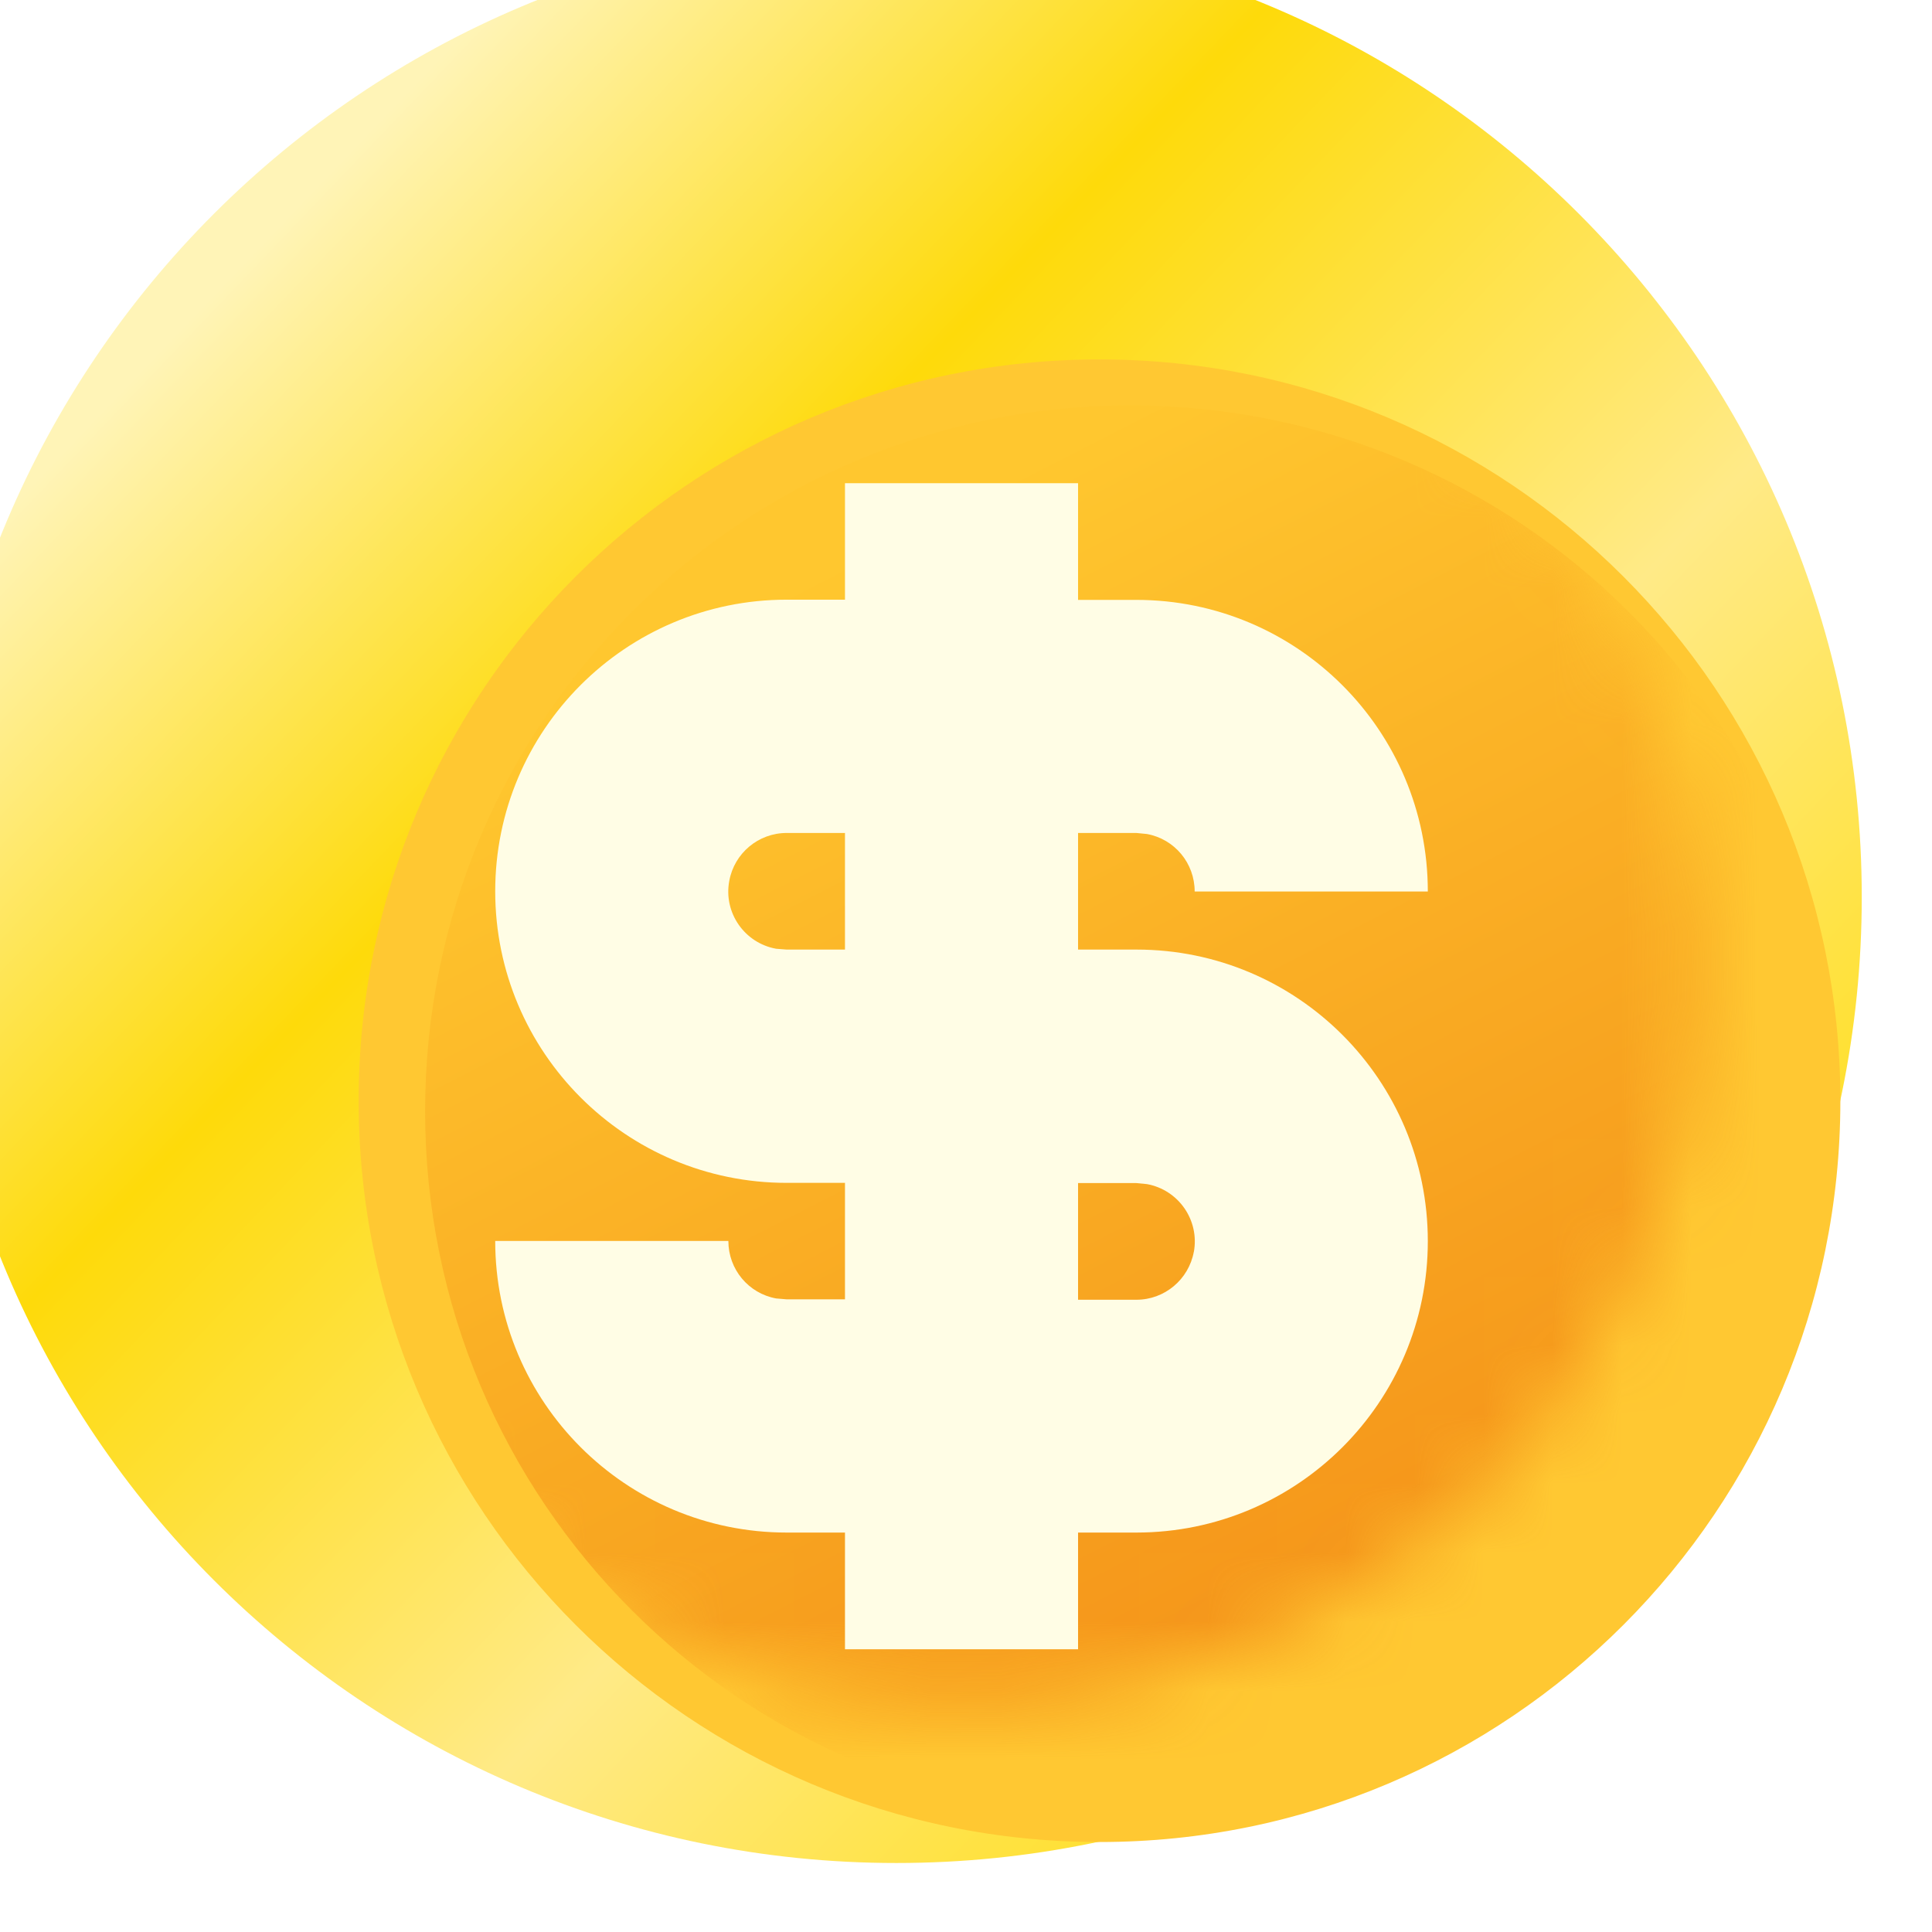 <svg width="28" height="28" viewBox="0 0 28 28" fill="none" xmlns="http://www.w3.org/2000/svg">
<g clip-path="url(#clip0_18626_1091)">
<g filter="url(#filter0_ii_18626_1091)">
<path d="M13.991 28C21.718 28 27.982 21.732 27.982 14C27.982 6.268 21.718 0 13.991 0C6.264 0 0 6.268 0 14C0 21.732 6.264 28 13.991 28Z" fill="url(#paint0_linear_18626_1091)"/>
</g>
<g filter="url(#filter1_i_18626_1091)">
<path d="M13.935 24.696C19.865 24.696 24.672 19.886 24.672 13.953C24.672 8.019 19.865 3.209 13.935 3.209C8.005 3.209 3.198 8.019 3.198 13.953C3.198 19.886 8.005 24.696 13.935 24.696Z" fill="#FFC832"/>
</g>
<mask id="mask0_18626_1091" style="mask-type:alpha" maskUnits="userSpaceOnUse" x="3" y="3" width="22" height="22">
<path d="M13.935 24.696C19.865 24.696 24.672 19.886 24.672 13.953C24.672 8.019 19.865 3.209 13.935 3.209C8.005 3.209 3.198 8.019 3.198 13.953C3.198 19.886 8.005 24.696 13.935 24.696Z" fill="url(#paint1_linear_18626_1091)"/>
</mask>
<g mask="url(#mask0_18626_1091)">
<path d="M16.382 26.331C22.026 26.331 26.602 21.752 26.602 16.103C26.602 10.455 22.026 5.876 16.382 5.876C10.737 5.876 6.161 10.455 6.161 16.103C6.161 21.752 10.737 26.331 16.382 26.331Z" fill="url(#paint2_linear_18626_1091)" fill-opacity="0.8"/>
</g>
<g filter="url(#filter2_di_18626_1091)">
<path d="M16.472 12.262H15.624V10.572H16.469L16.622 10.587C17.023 10.66 17.314 11.009 17.314 11.42H20.693C20.693 9.086 18.801 7.194 16.469 7.194H15.624V5.503H12.246V7.191H11.401C9.069 7.191 7.177 9.083 7.177 11.417C7.177 13.75 9.069 15.643 11.401 15.643H12.246V17.331H11.401L11.248 17.318C10.847 17.245 10.556 16.896 10.556 16.485H7.177C7.177 18.819 9.069 20.711 11.401 20.711H12.246V22.402H15.624V20.711H16.469C18.801 20.711 20.693 18.822 20.693 16.488C20.693 14.155 18.804 12.262 16.472 12.262ZM12.246 12.262H11.401L11.248 12.25C10.789 12.167 10.483 11.726 10.569 11.267C10.642 10.866 10.991 10.572 11.401 10.572H12.246V12.259V12.262ZM17.302 16.641C17.228 17.043 16.879 17.337 16.469 17.337H15.624V15.646H16.469L16.622 15.661C17.081 15.744 17.387 16.185 17.302 16.645V16.641Z" fill="#FFFDE5"/>
</g>
</g>
<defs>
<filter id="filter0_ii_18626_1091" x="-2" y="-2" width="29.982" height="30" filterUnits="userSpaceOnUse" color-interpolation-filters="sRGB">
<feFlood flood-opacity="0" result="BackgroundImageFix"/>
<feBlend mode="normal" in="SourceGraphic" in2="BackgroundImageFix" result="shape"/>
<feColorMatrix in="SourceAlpha" type="matrix" values="0 0 0 0 0 0 0 0 0 0 0 0 0 0 0 0 0 0 127 0" result="hardAlpha"/>
<feOffset dx="1" dy="1"/>
<feComposite in2="hardAlpha" operator="arithmetic" k2="-1" k3="1"/>
<feColorMatrix type="matrix" values="0 0 0 0 1 0 0 0 0 1 0 0 0 0 1 0 0 0 0.5 0"/>
<feBlend mode="normal" in2="shape" result="effect1_innerShadow_18626_1091"/>
<feColorMatrix in="SourceAlpha" type="matrix" values="0 0 0 0 0 0 0 0 0 0 0 0 0 0 0 0 0 0 127 0" result="hardAlpha"/>
<feOffset dx="-2" dy="-2"/>
<feGaussianBlur stdDeviation="1"/>
<feComposite in2="hardAlpha" operator="arithmetic" k2="-1" k3="1"/>
<feColorMatrix type="matrix" values="0 0 0 0 1 0 0 0 0 1 0 0 0 0 1 0 0 0 0.25 0"/>
<feBlend mode="normal" in2="effect1_innerShadow_18626_1091" result="effect2_innerShadow_18626_1091"/>
</filter>
<filter id="filter1_i_18626_1091" x="3.198" y="3.209" width="23.473" height="23.488" filterUnits="userSpaceOnUse" color-interpolation-filters="sRGB">
<feFlood flood-opacity="0" result="BackgroundImageFix"/>
<feBlend mode="normal" in="SourceGraphic" in2="BackgroundImageFix" result="shape"/>
<feColorMatrix in="SourceAlpha" type="matrix" values="0 0 0 0 0 0 0 0 0 0 0 0 0 0 0 0 0 0 127 0" result="hardAlpha"/>
<feOffset dx="2" dy="2"/>
<feGaussianBlur stdDeviation="2"/>
<feComposite in2="hardAlpha" operator="arithmetic" k2="-1" k3="1"/>
<feColorMatrix type="matrix" values="0 0 0 0 0.363 0 0 0 0 0.151 0 0 0 0 0 0 0 0 0.3 0"/>
<feBlend mode="normal" in2="shape" result="effect1_innerShadow_18626_1091"/>
</filter>
<filter id="filter2_di_18626_1091" x="6.177" y="5.503" width="15.515" height="18.899" filterUnits="userSpaceOnUse" color-interpolation-filters="sRGB">
<feFlood flood-opacity="0" result="BackgroundImageFix"/>
<feColorMatrix in="SourceAlpha" type="matrix" values="0 0 0 0 0 0 0 0 0 0 0 0 0 0 0 0 0 0 127 0" result="hardAlpha"/>
<feOffset dy="1"/>
<feGaussianBlur stdDeviation="0.5"/>
<feComposite in2="hardAlpha" operator="out"/>
<feColorMatrix type="matrix" values="0 0 0 0 0.356 0 0 0 0 0.034 0 0 0 0 0.034 0 0 0 0.25 0"/>
<feBlend mode="normal" in2="BackgroundImageFix" result="effect1_dropShadow_18626_1091"/>
<feBlend mode="normal" in="SourceGraphic" in2="effect1_dropShadow_18626_1091" result="shape"/>
<feColorMatrix in="SourceAlpha" type="matrix" values="0 0 0 0 0 0 0 0 0 0 0 0 0 0 0 0 0 0 127 0" result="hardAlpha"/>
<feOffset dy="0.5"/>
<feComposite in2="hardAlpha" operator="arithmetic" k2="-1" k3="1"/>
<feColorMatrix type="matrix" values="0 0 0 0 1 0 0 0 0 1 0 0 0 0 1 0 0 0 1 0"/>
<feBlend mode="normal" in2="shape" result="effect2_innerShadow_18626_1091"/>
</filter>
<linearGradient id="paint0_linear_18626_1091" x1="4.632" y1="4.706" x2="25.025" y2="24.173" gradientUnits="userSpaceOnUse">
<stop stop-color="#FFF4B7"/>
<stop offset="0.289" stop-color="#FEDA0A"/>
<stop offset="0.632" stop-color="#FFEA87"/>
<stop offset="1" stop-color="#FFDC0C"/>
</linearGradient>
<linearGradient id="paint1_linear_18626_1091" x1="13.935" y1="3.209" x2="13.935" y2="24.696" gradientUnits="userSpaceOnUse">
<stop stop-color="#FFBE0C"/>
<stop offset="1" stop-color="#FF9924"/>
</linearGradient>
<linearGradient id="paint2_linear_18626_1091" x1="11.041" y1="8.62" x2="18.312" y2="22.831" gradientUnits="userSpaceOnUse">
<stop stop-color="#FFC72E"/>
<stop offset="1" stop-color="#F38B15"/>
</linearGradient>
<clipPath id="clip0_18626_1091">
<rect width="28" height="28" fill="white"/>
</clipPath>
</defs>
</svg>
